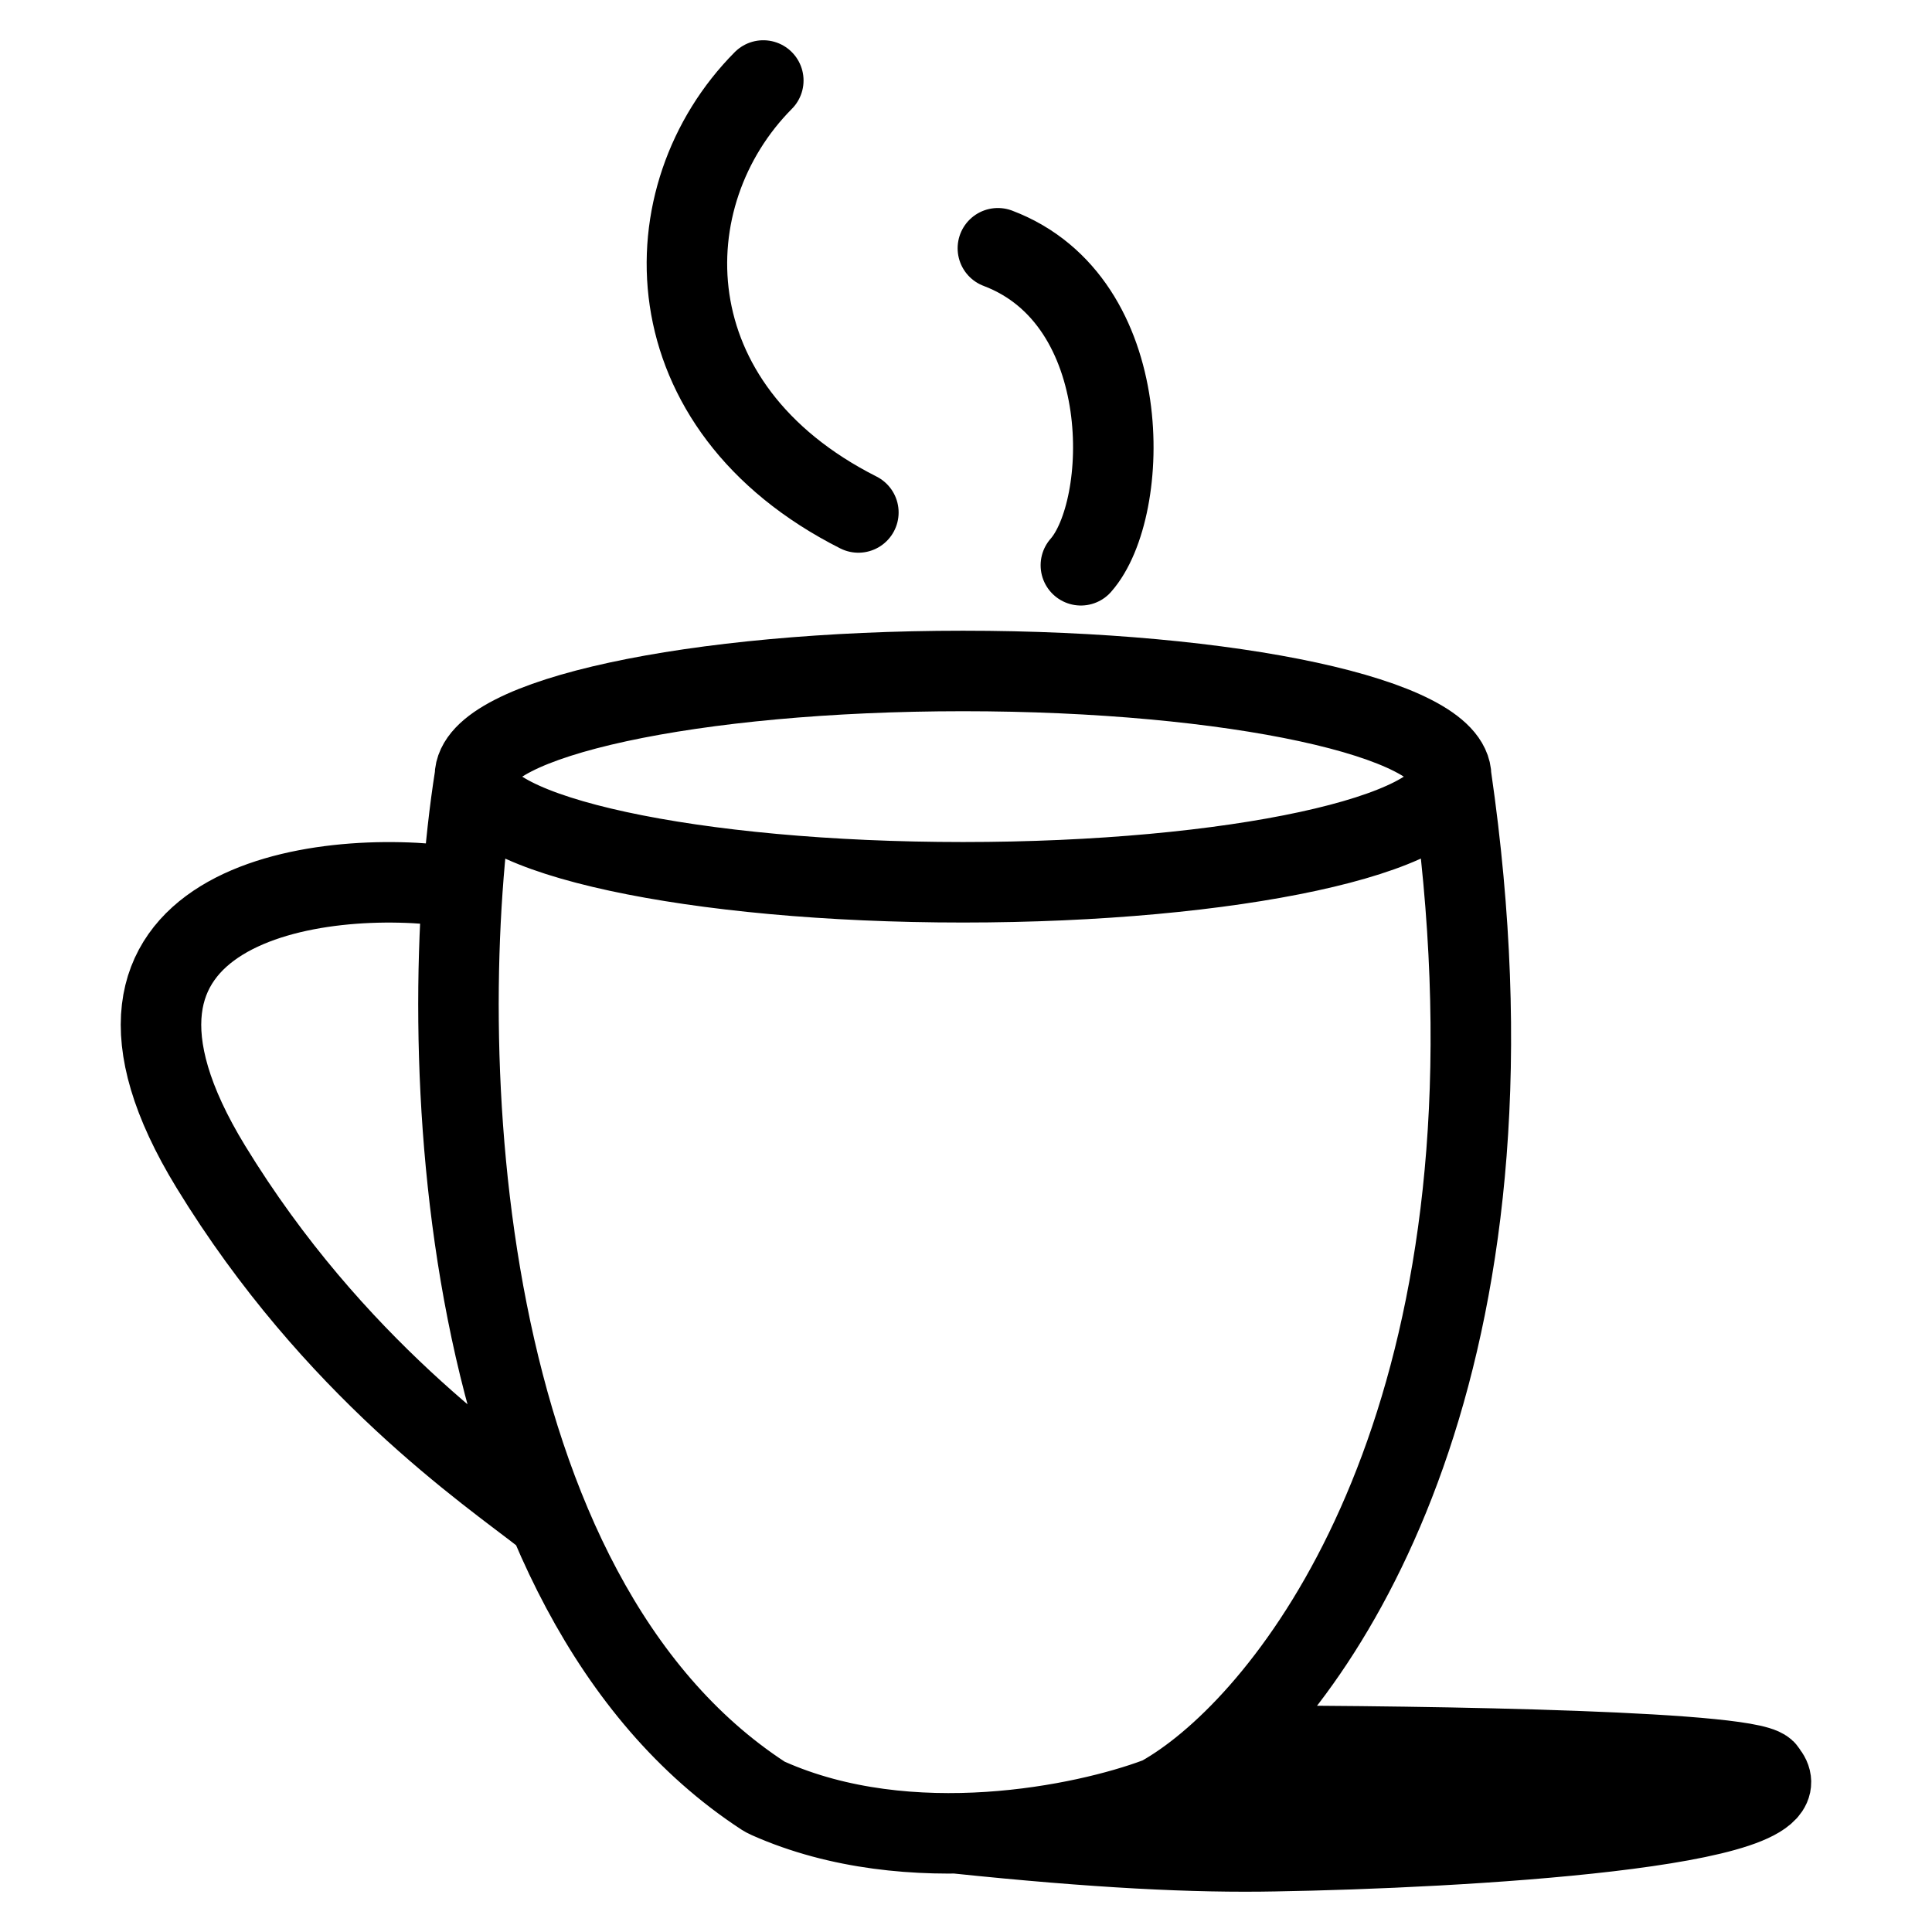 <svg width="24" height="24" viewBox="0 0 24 24" fill="none" xmlns="http://www.w3.org/2000/svg">
<path d="M18.027 9.648C18.027 10.373 15.312 10.96 11.963 10.96C8.614 10.96 5.899 10.373 5.899 9.648M18.027 9.648C18.027 8.923 15.312 8.335 11.963 8.335C8.614 8.335 5.899 8.923 5.899 9.648M18.027 9.648C19.043 16.646 16.668 20.511 15 21.907M5.899 9.648C5.372 12.995 5.64 19.798 9.482 22.308C9.5 22.319 9.519 22.33 9.54 22.339C11.305 23.125 13.472 22.672 14.371 22.336C14.391 22.329 14.408 22.321 14.427 22.311C14.602 22.212 14.796 22.078 15 21.907M5.672 11.02C3.96 10.766 0.618 11.22 2.619 14.494C4.145 16.991 6.071 18.294 6.765 18.837M13.427 7.022C14.044 6.323 14.129 3.74 12.396 3.084M10.663 6.366C8.064 5.053 8.064 2.428 9.482 1M13.623 22.774L20.596 22.23M14.785 22.23H20.015M15.839 22.996C17.819 22.956 18.852 22.593 21.177 22.23C21.722 22.145 21.95 22.073 21.942 22.011M15.839 22.996C14.849 23.016 13.622 22.956 11.879 22.774M15.839 22.996C18.128 22.958 22.555 22.706 21.942 22.011M15.366 21.686C17.86 21.686 21.91 21.756 21.942 22.011M15 21.907L21.5 22.011" stroke="black" stroke-linecap="round"/>
</svg>
